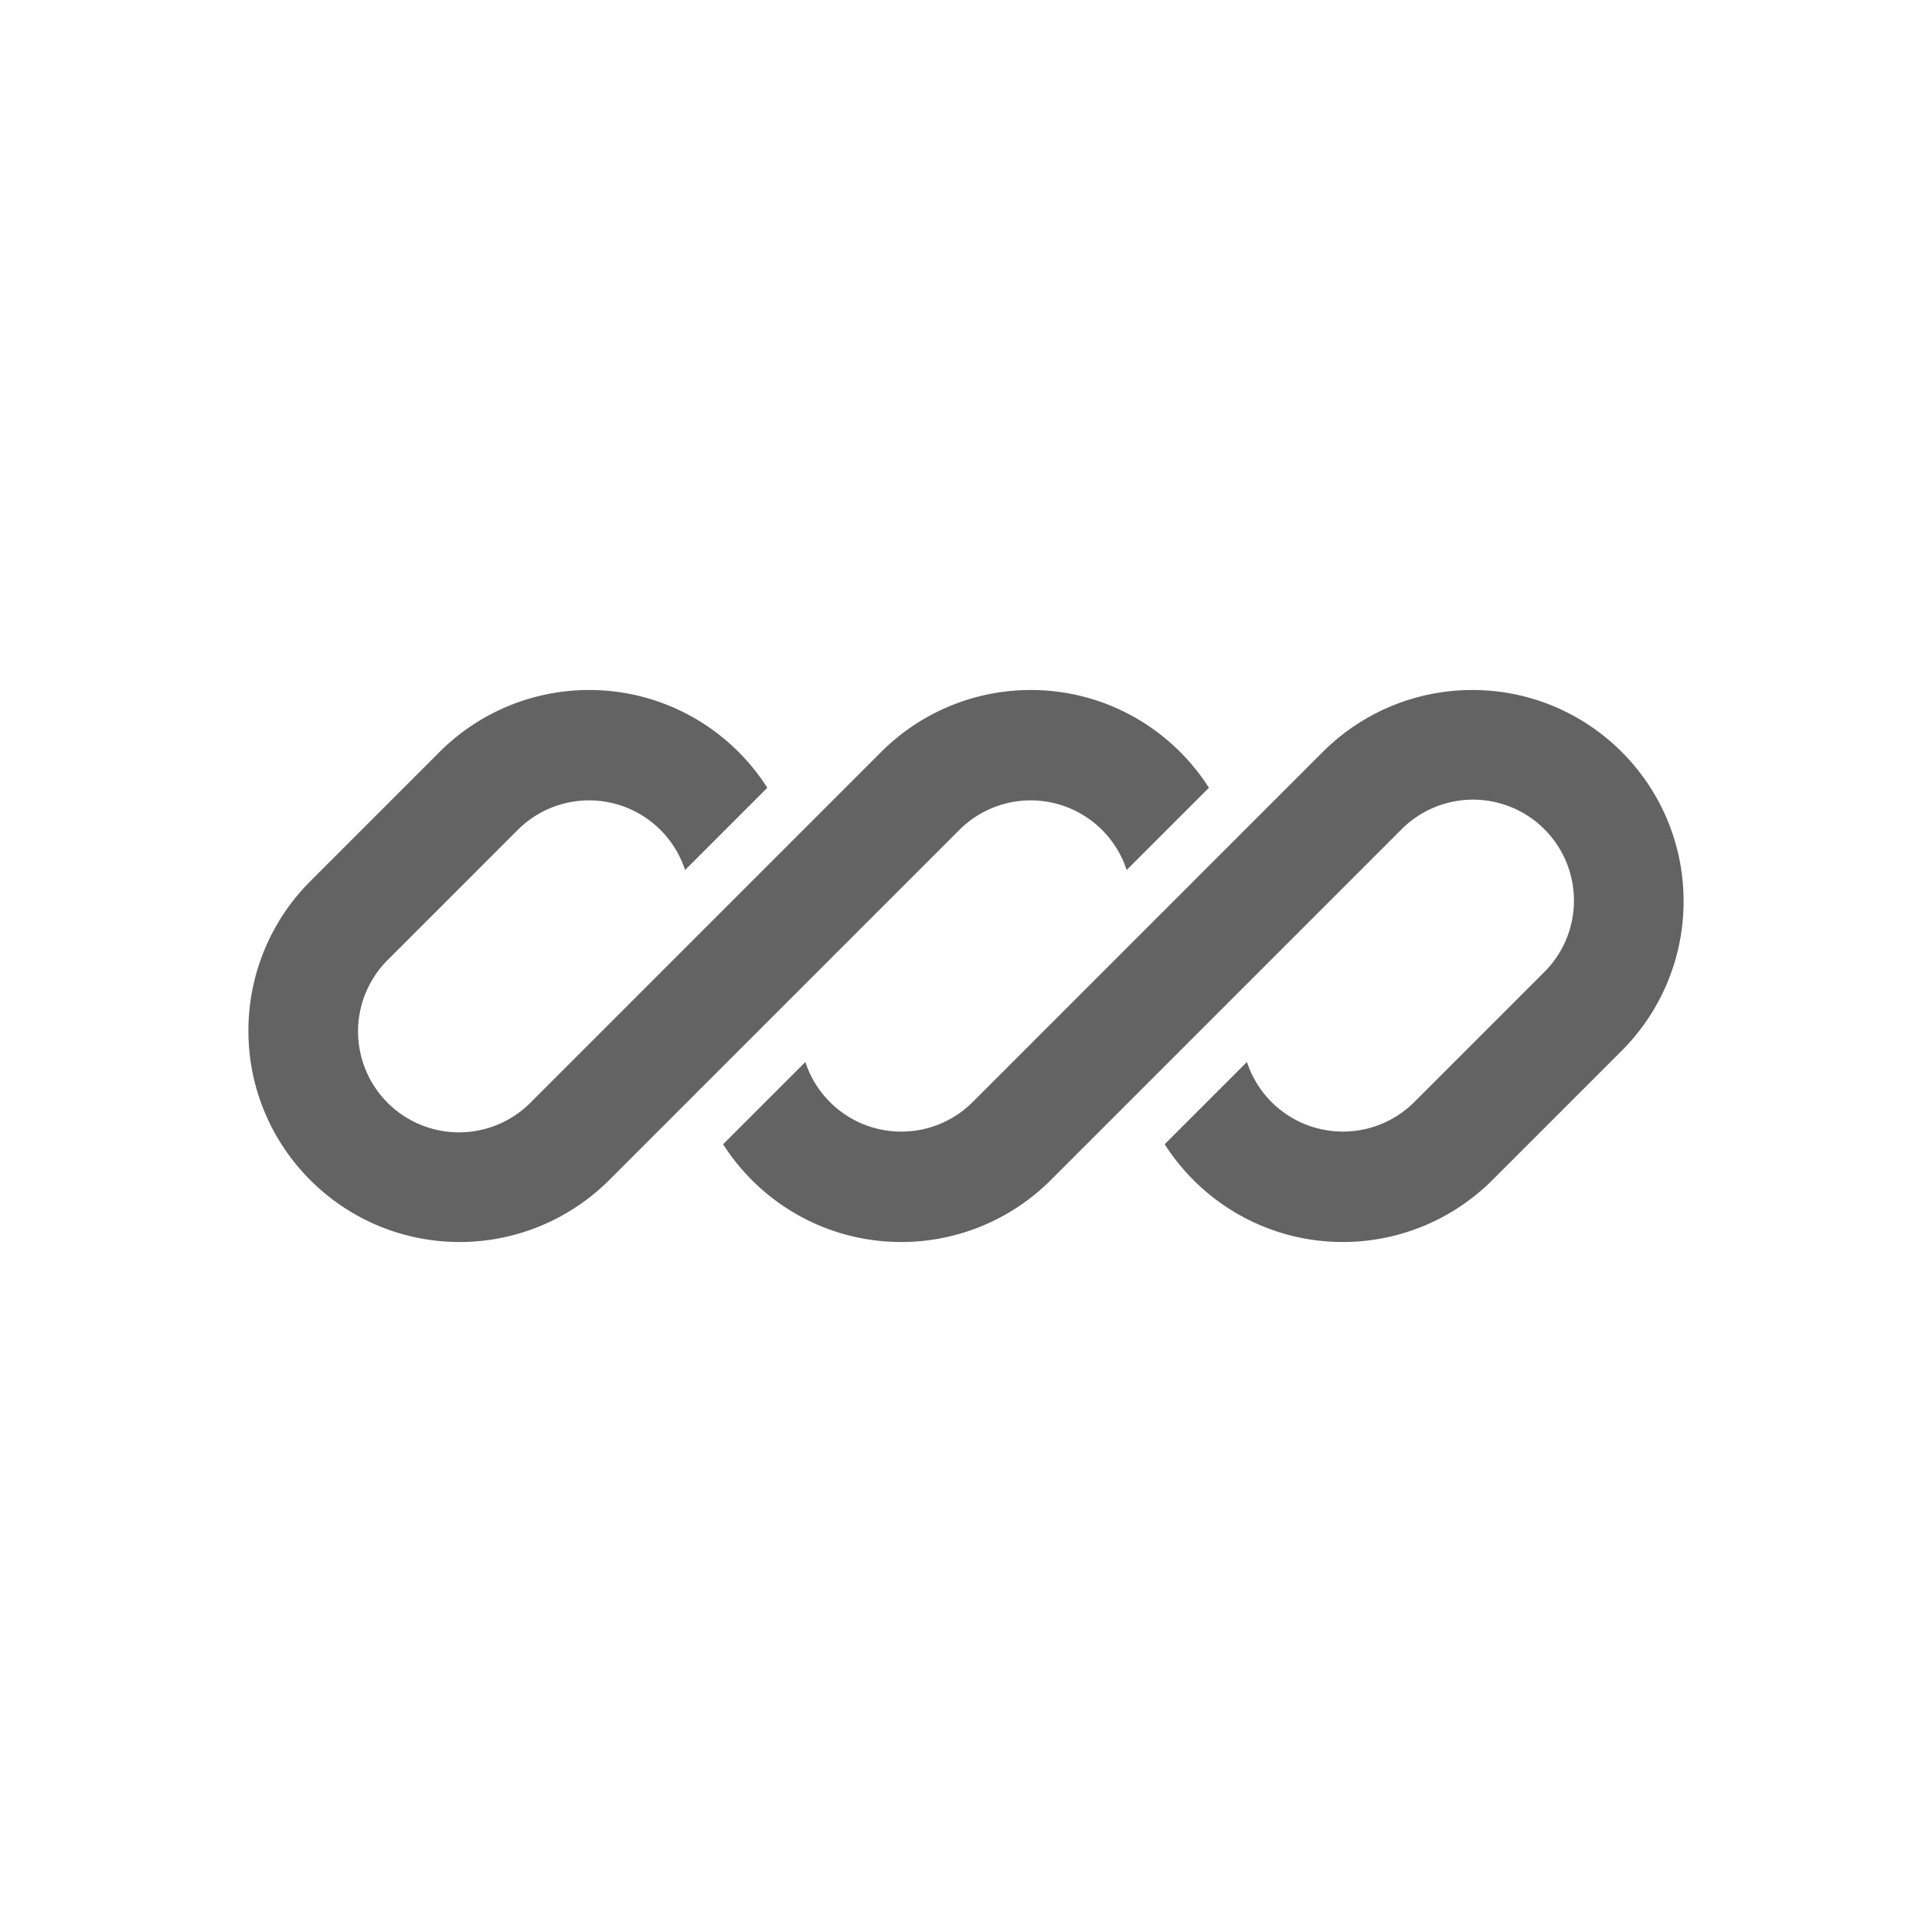 <svg xmlns="http://www.w3.org/2000/svg" width="140" height="140" fill="none"><g fill="#636363" clip-path="url(#a)"><path d="M42.686 50a15.313 15.313 0 0 0-10.828 4.485l-9.373 9.373A15.313 15.313 0 0 0 18 74.686C18 83.144 24.856 90 33.314 90c4.061 0 7.956-1.614 10.828-4.485l6.483-6.483 18.89-18.89a7.314 7.314 0 0 1 12.126 2.903l5.962-5.961C84.883 52.824 80.115 50 74.686 50a15.313 15.313 0 0 0-10.828 4.485L38.485 79.858a7.314 7.314 0 1 1-10.343-10.343l9.373-9.373a7.314 7.314 0 0 1 12.127 2.904l5.961-5.962C52.883 52.824 48.115 50 42.686 50z"/><path d="M70.485 79.858a7.314 7.314 0 0 1-12.126-2.902l-5.961 5.96C55.118 87.177 59.886 90 65.314 90c4.061 0 7.956-1.614 10.828-4.485l25.373-25.373a7.314 7.314 0 1 1 10.343 10.343l-9.373 9.373a7.317 7.317 0 0 1-12.126-2.903l-5.962 5.961C87.117 87.176 91.886 90 97.314 90c4.061 0 7.956-1.614 10.828-4.485l9.373-9.373A15.313 15.313 0 0 0 122 65.314C122 56.856 115.144 50 106.686 50a15.313 15.313 0 0 0-10.828 4.485L70.485 79.858z"/></g><defs><clipPath id="a"><path fill="#fff" d="M18 50h104v40H18z"/></clipPath></defs></svg>
